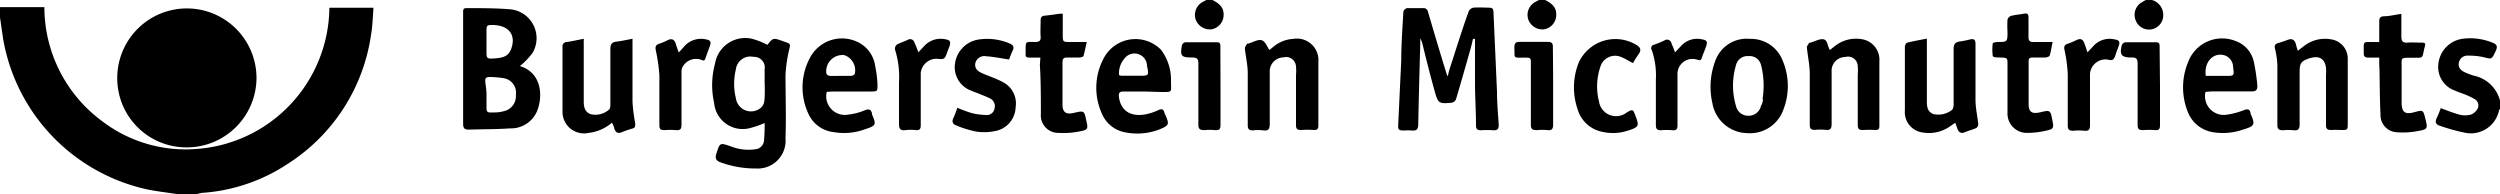 <svg xmlns="http://www.w3.org/2000/svg" width="200" height="15.52" viewBox="0 0 200 15.52">
  <g>
    <path d="M0,.57H3.55A11.35,11.35,0,0,0,8.18,9.7a11,11,0,0,0,7.5,2.22A11.44,11.44,0,0,0,26.35.62h3.53c-.06.72-.07,1.42-.19,2.12A14.74,14.74,0,0,1,23,13.12a14.11,14.11,0,0,1-6.83,2.31,2.74,2.74,0,0,0-.39.09H14.13c-.74-.11-1.48-.2-2.22-.34A14.93,14.93,0,0,1,.26,3.17C.17,2.58.09,2,0,1.4Z"/>
    <path d="M200,8.71a.46.46,0,0,0-.08.13,2.3,2.3,0,0,1-2.76,1.77,15.07,15.07,0,0,1-2-.56c-.29-.09-.38-.3-.22-.61a8.13,8.13,0,0,0,.32-.79c.52.19,1,.39,1.49.52a1.92,1.92,0,0,0,.92,0,1.05,1.05,0,0,0,.56-.52.59.59,0,0,0-.29-.74,5.72,5.72,0,0,0-.66-.32c-.29-.12-.59-.21-.88-.34a2,2,0,0,1-1.33-2.15,2.26,2.26,0,0,1,1.95-2,4.7,4.7,0,0,1,2.37.31c.32.12.45.27.28.64-.33.71-.31.7-1,.52a5.55,5.55,0,0,0-1.22-.12.69.69,0,0,0-.74.58c-.08.39.17.61.49.76a7,7,0,0,0,.69.26,2.73,2.73,0,0,1,2.11,2Z"/>
    <path d="M97,0c.49.26.91.55.89,1.19a1.17,1.17,0,0,1-1,1.16,1.22,1.22,0,0,1-1.23-.77A1.18,1.18,0,0,1,96.19.17L96.51,0Z"/>
    <path d="M172.16,0a1.24,1.24,0,0,1,.9,1.22,1.14,1.14,0,0,1-2.22.37A1.15,1.15,0,0,1,171.32.2l.34-.2Z"/>
    <path d="M123.61,0c.49.25.91.55.89,1.19a1.17,1.17,0,0,1-1,1.16,1.21,1.21,0,0,1-1.23-.77A1.17,1.17,0,0,1,122.8.17l.32-.17Z"/>
    <path d="M9.38,6.19a5.57,5.57,0,1,1,11.14.11,5.58,5.58,0,0,1-5.67,5.49A5.53,5.53,0,0,1,9.38,6.19Z"/>
    <path d="M115.82,6.09c.05-.18.08-.34.12-.48.52-1.59,1-3.17,1.57-4.74a.55.55,0,0,1,.39-.26,7.37,7.37,0,0,1,.94,0c.64,0,.63,0,.65.62l.27,6.1c0,.89.08,1.77.14,2.66,0,.32-.1.45-.43.43a8,8,0,0,0-1,0c-.29,0-.39-.11-.39-.38,0-1.08-.07-2.16-.08-3.24,0-1.23,0-2.46,0-3.69l-.16,0c-.06.25-.11.49-.18.74-.39,1.37-.78,2.75-1.19,4.12a.49.49,0,0,1-.35.25c-1,.08-1.07.08-1.35-.94-.36-1.28-.68-2.58-1-3.87a2.63,2.63,0,0,0-.15-.35c0,.23,0,.34,0,.44-.06,2.15-.12,4.3-.16,6.44,0,.4-.14.54-.52.5a3.75,3.75,0,0,0-.58,0c-.49,0-.53-.05-.5-.54l.24-5.08c0-1.29.1-2.59.17-3.89a.43.43,0,0,1,.29-.28c.42,0,.85,0,1.27,0a.36.36,0,0,1,.41.3c.5,1.7,1,3.4,1.53,5.09C115.73,6,115.76,6,115.82,6.09Z"/>
    <path d="M41.58,5.3a.11.11,0,0,0,.06,0c1.73.56,1.81,2.45,1.3,3.65a2.27,2.27,0,0,1-2.15,1.32c-1.09.08-2.18.06-3.28.1-.36,0-.46-.12-.46-.47,0-2.29,0-4.57,0-6.86V1c0-.23,0-.36.31-.35,1.14,0,2.28,0,3.4.09a2.32,2.32,0,0,1,1.84,3.5A6.26,6.26,0,0,1,41.58,5.3ZM38.92,7.54c0,.35,0,.71,0,1.06S39,9,39.27,9s.71,0,1-.1a1.22,1.22,0,0,0,1-1.3,1.18,1.18,0,0,0-1-1.35,7.88,7.88,0,0,0-1.09-.09c-.26,0-.38.07-.36.34S38.92,7.18,38.92,7.54ZM39.48,2c-.56,0-.56,0-.56.56V4.06c0,.63,0,.66.68.61s1.11-.18,1.32-.83C41.27,2.77,40.7,2.05,39.48,2Z"/>
    <path d="M61.17,9.84a7.46,7.46,0,0,1-1.11.39,2.29,2.29,0,0,1-2.93-2,6.5,6.5,0,0,1,.07-3.13,2.45,2.45,0,0,1,2.95-2,5.81,5.81,0,0,1,1.24.49c.46-.58.46-.58,1.29-.28l.31.11c.21.07.23.17.18.4A11.54,11.54,0,0,0,62.84,6c0,1.68.06,3.37,0,5.05a2.23,2.23,0,0,1-2.35,2.43A8.18,8.18,0,0,1,57.68,13c-.37-.12-.5-.31-.37-.71.28-.88.27-.88,1.13-.59a3.84,3.84,0,0,0,2,.24.76.76,0,0,0,.68-.67A13.77,13.77,0,0,0,61.17,9.84Zm0-3.1h0V5.55a.85.85,0,0,0-.88-1,1.17,1.17,0,0,0-1.42,1,4.88,4.88,0,0,0,0,2.31,1.22,1.22,0,0,0,2,.76.83.83,0,0,0,.27-.5C61.2,7.67,61.18,7.2,61.18,6.74Z"/>
    <path d="M137,8.29a5.81,5.81,0,0,1,.12-3.12,3.52,3.52,0,0,1,.15-.42A2.66,2.66,0,0,1,140,3.11a2.72,2.72,0,0,1,2.61,1.73,5.21,5.21,0,0,1,.08,3.88,2.84,2.84,0,0,1-2.93,1.93A2.89,2.89,0,0,1,137,8.31Zm4-.35a6.71,6.71,0,0,0,0-2.19,5.05,5.05,0,0,0-.12-.56.93.93,0,0,0-1-.7.94.94,0,0,0-1,.72,5.69,5.69,0,0,0,0,3.27,1,1,0,0,0,1,.78,1,1,0,0,0,1-.8C141,8.29,141,8.12,141.06,7.94Z"/>
    <path d="M154.15,3.09V5.82c0,.73,0,1.47,0,2.21,0,.45,0,.9.54,1.1a1.78,1.78,0,0,0,1.5-.36.89.89,0,0,0,.1-.46c0-1.47,0-2.93,0-4.4,0-.38.13-.54.49-.59a7.55,7.55,0,0,0,.8-.16c.33-.08.47,0,.46.38,0,1.48,0,3,0,4.44,0,.65.15,1.29.22,1.94a.38.38,0,0,1-.16.32c-.3.14-.62.21-.92.34s-.49,0-.59-.29l-.17-.47-.38.26a2.93,2.93,0,0,1-2.22.52,1.64,1.64,0,0,1-1.43-1.77c0-1.7,0-3.4,0-5.09,0-.11.09-.3.17-.32C153.06,3.29,153.57,3.2,154.15,3.09Z"/>
    <path d="M46.7,3.1c0,.23,0,.39,0,.55,0,1.34,0,2.68,0,4,0,.16,0,.33,0,.49,0,.41.09.85.58,1a1.63,1.63,0,0,0,1.45-.38c.09-.07.1-.27.1-.42,0-1.47,0-2.95,0-4.43,0-.38.13-.54.49-.58s.82-.14,1.28-.23v.52c0,1.5,0,3,0,4.51a12.73,12.73,0,0,0,.22,1.74c0,.25,0,.36-.25.42a7.75,7.75,0,0,0-.81.28c-.36.16-.53,0-.63-.33,0-.12-.1-.25-.17-.43a3.41,3.41,0,0,1-1.86.82A1.72,1.72,0,0,1,45,8.94c0-1.72,0-3.45,0-5.17a.35.35,0,0,1,.35-.41C45.79,3.29,46.22,3.2,46.7,3.1Z"/>
    <path d="M146.39,4l.38-.3a2.73,2.73,0,0,1,2.2-.56,1.66,1.66,0,0,1,1.38,1.77c0,1.73,0,3.45,0,5.17,0,.24-.08.32-.31.32a8.85,8.85,0,0,0-1,0c-.32,0-.42-.08-.42-.41,0-1.33,0-2.66,0-4a4,4,0,0,0,0-.69.78.78,0,0,0-1-.74,1.1,1.1,0,0,0-1.09,1.19c0,1.38,0,2.77,0,4.15,0,.35-.07.54-.47.49a4.22,4.22,0,0,0-.87,0c-.34,0-.41-.12-.41-.43,0-1.35,0-2.71,0-4.06,0-.7-.16-1.4-.23-2.11,0-.1.1-.23.16-.33s.1,0,.15-.06c.36-.1.75-.33,1.05-.25S146.2,3.7,146.39,4Z"/>
    <path d="M101.55,4c.08-.07.2-.15.31-.25a2.72,2.72,0,0,1,1.61-.64,1.72,1.72,0,0,1,2,1.84c0,1.7,0,3.4,0,5.09,0,.27-.09.37-.36.36a6.41,6.41,0,0,0-1,0c-.33,0-.43-.08-.43-.41,0-1.35,0-2.69,0-4a3.55,3.55,0,0,0,0-.65.79.79,0,0,0-1-.75,1.12,1.12,0,0,0-1.1,1.2c0,1.37,0,2.74,0,4.1,0,.4-.08.6-.52.54a3.22,3.22,0,0,0-.82,0c-.34,0-.42-.12-.42-.43,0-1.38,0-2.76,0-4.14,0-.68-.17-1.35-.23-2,0-.1.09-.23.16-.33s.12,0,.19-.07c.34-.1.72-.33,1-.24S101.35,3.7,101.55,4Z"/>
    <path d="M183.83,4.06l.47-.36a2.72,2.72,0,0,1,2.2-.55,1.55,1.55,0,0,1,1.32,1.51c0,.92,0,1.83,0,2.75s0,1.62,0,2.42c0,.57,0,.57-.55.57a6.77,6.77,0,0,0-.78,0c-.34,0-.42-.13-.41-.43,0-1.34,0-2.68,0-4a3.26,3.26,0,0,0,0-.54c-.1-.77-.58-1-1.31-.77s-.8.44-.8,1.14c0,1.38,0,2.77,0,4.15,0,.38-.12.51-.49.47a3.75,3.75,0,0,0-.82,0c-.36,0-.48-.09-.47-.46,0-1.58,0-3.17,0-4.76A6.28,6.28,0,0,0,182,3.9c-.06-.25,0-.38.23-.45a7.92,7.92,0,0,0,.78-.26c.36-.14.57,0,.66.34A4.84,4.84,0,0,0,183.83,4.06Z"/>
    <path d="M91.56,7.32H89.88c-.32,0-.4.12-.37.42.15,1.16,1,1.68,2.31,1.37a4.73,4.73,0,0,0,.89-.32c.22-.1.36-.06.43.18s.1.23.14.34c.26.62.22.72-.42,1a4.87,4.87,0,0,1-2.77.29,2.5,2.5,0,0,1-1.93-1.49,5,5,0,0,1,.17-4.51,2.87,2.87,0,0,1,4.55-.62,4,4,0,0,1,.8,2.53c0,.9.15.85-.81.85ZM89.52,6a.78.78,0,0,0,.19.06h1.4c.81,0,.81,0,.65-.8A1,1,0,0,0,90,4.63,1.85,1.85,0,0,0,89.52,6Z"/>
    <path d="M176.44,7.35a1.5,1.5,0,0,0,1.73,1.82,5.91,5.91,0,0,0,1.37-.37c.26-.09.42-.08.5.21l0,.07c.39.89.35,1-.58,1.28a4.9,4.9,0,0,1-2.46.21A2.59,2.59,0,0,1,175,8.89a5.28,5.28,0,0,1,.08-4,2.9,2.9,0,0,1,3.74-1.62A2.28,2.28,0,0,1,180.32,5a16.33,16.33,0,0,1,.27,1.86c0,.34-.12.46-.45.45-1,0-2.1,0-3.16,0Zm0-1.28h1.61c.69,0,.69,0,.6-.69a1,1,0,0,0-.91-1C176.94,4.3,176.32,5.05,176.46,6.07Z"/>
    <path d="M66.14,7.35a1.49,1.49,0,0,0,1.71,1.82,4.82,4.82,0,0,0,1.34-.35c.32-.13.48-.07.57.25l0,.08c.36.83.33.9-.56,1.19a4.83,4.83,0,0,1-2.5.23,2.51,2.51,0,0,1-2-1.41,5,5,0,0,1,.12-4.58,2.89,2.89,0,0,1,3.68-1.27,2.51,2.51,0,0,1,1.52,2,9.08,9.08,0,0,1,.18,1.47c0,.51,0,.54-.52.54H66.64Zm1.13-1.28h0c.27,0,.54,0,.82,0a.41.41,0,0,0,.29-.15,1.28,1.28,0,0,0-.84-1.51,1.3,1.3,0,0,0-1.43,1.48.37.37,0,0,0,.26.18C66.67,6.08,67,6.07,67.27,6.07Z"/>
    <path d="M190.34,4.61c-.31,0-.58,0-.85,0s-.4-.07-.39-.37c0-1-.1-.87.83-.88a4.09,4.09,0,0,0,.41,0c0-.56,0-1.11,0-1.65,0-.27.08-.39.37-.41.44,0,.88-.12,1.4-.19,0,.64,0,1.23,0,1.81,0,.38.12.52.49.49s.74,0,1.11,0,.33.1.27.33c0,0,0,0,0,0-.26,1,0,.87-1.08.88-.91,0-.76,0-.77.78V8.18c0,.79.26,1,1,.8s.72-.19.91.56.16.81-.6.94a6.06,6.06,0,0,1-1.7.1,1.37,1.37,0,0,1-1.3-1.43c-.06-1.22-.06-2.43-.08-3.65C190.33,5.23,190.34,5,190.34,4.61Z"/>
    <path d="M83.23,4.61c-.32,0-.59,0-.86,0s-.34-.08-.32-.31c0-.07,0-.14,0-.21,0-.83,0-.74.73-.73.34,0,.5-.07.47-.45s0-.85,0-1.27c0-.26.09-.37.35-.39s.79-.1,1.18-.15a1.36,1.36,0,0,1,.24,0V2.74c0,.62,0,.62.63.62h1.29c-.09.41-.16.77-.26,1.11,0,.07-.2.12-.3.13-.35,0-.69,0-1,0S85,4.71,85,5c0,1.12,0,2.24,0,3.36,0,.63.29.82.91.67.83-.19.83-.19,1,.65.15.6.12.71-.48.82a6.71,6.71,0,0,1-1.78.13,1.39,1.39,0,0,1-1.38-1.5c0-1.31,0-2.62-.08-3.94Z"/>
    <path d="M164.21,3.36c-.09.41-.13.75-.23,1.07,0,.08-.21.16-.32.17-.33,0-.66,0-1,0s-.37.09-.37.35c0,1.13,0,2.25,0,3.37,0,.64.26.81.9.67.84-.2.84-.2,1,.64.13.6.1.7-.49.82a6.55,6.55,0,0,1-1.46.18A1.55,1.55,0,0,1,160.6,9c0-1.27,0-2.54,0-3.81,0-.58,0-.57-.6-.59-.2,0-.56,0-.58-.13a3.72,3.72,0,0,1,0-1c0-.05.23-.1.36-.11.82,0,.82,0,.82-.85a7.33,7.33,0,0,1,0-.94.47.47,0,0,1,.28-.3c.35-.09.7-.11,1-.17s.41,0,.4.34c0,.51,0,1,0,1.52,0,.31.11.41.41.4Z"/>
    <path d="M80.73,4.76c-.66-.1-1.25-.22-1.84-.26a.74.74,0,0,0-.87.58c-.06.44.24.64.58.79.55.24,1.13.42,1.65.71a1.91,1.91,0,0,1,1,2,2,2,0,0,1-1.48,1.87,4.36,4.36,0,0,1-1.65.08,8.06,8.06,0,0,1-1.63-.5c-.27-.09-.36-.3-.22-.59s.21-.53.32-.82a9.67,9.67,0,0,0,1.16.43,5.4,5.4,0,0,0,1.2.15.62.62,0,0,0,.62-.56.67.67,0,0,0-.36-.76c-.27-.14-.57-.25-.86-.37s-.41-.15-.61-.24a2,2,0,0,1-1.35-2.11,2.25,2.25,0,0,1,1.91-2,4.58,4.58,0,0,1,2.45.31c.32.13.42.3.24.63A7,7,0,0,0,80.73,4.76Z"/>
    <path d="M130.64,5.05c-.35-.18-.64-.37-.95-.49a1.23,1.23,0,0,0-1.67.81,4.86,4.86,0,0,0-.1,2.75,1.38,1.38,0,0,0,2.19.9c.54-.34.54-.24.73.25.31.81.27.89-.58,1.17a3.8,3.8,0,0,1-2.06.11,2.57,2.57,0,0,1-2-1.84A5.35,5.35,0,0,1,126.3,5a3.23,3.23,0,0,1,4.62-1.4c.29.17.41.38.19.7S130.8,4.77,130.64,5.05Z"/>
    <path d="M167,4.19l.51-.55a1.75,1.75,0,0,1,1.65-.49c.39.06.46.19.33.55-.05.14-.1.28-.16.42s-.12.5-.28.63-.39,0-.6,0a1.26,1.26,0,0,0-1.25,1.13c0,1.39,0,2.77,0,4.15,0,.34-.11.46-.44.43a4.61,4.61,0,0,0-.91,0c-.35,0-.43-.12-.43-.45,0-1.37,0-2.74,0-4.1A11.65,11.65,0,0,0,165.16,4c-.06-.27,0-.41.23-.49a5.74,5.74,0,0,0,.72-.3c.32-.16.52-.08.64.25S166.9,3.91,167,4.19Z"/>
    <path d="M54.3,4.2l.4-.44a1.78,1.78,0,0,1,1.73-.62c.41.07.49.19.35.57s-.22.59-.32.89-.16.27-.37.18a1.23,1.23,0,0,0-1.44.5.8.8,0,0,0-.13.49c0,1.4,0,2.79,0,4.19,0,.33-.07.48-.43.45a5.9,5.9,0,0,0-.94,0c-.31,0-.4-.1-.4-.4,0-1.33,0-2.66,0-4a13.84,13.84,0,0,0-.29-2c-.05-.26,0-.41.24-.5a4,4,0,0,0,.68-.28c.36-.19.57-.08.69.29C54.12,3.72,54.2,3.92,54.3,4.2Z"/>
    <path d="M73.47,4.18l.5-.53a1.78,1.78,0,0,1,1.65-.51c.39.07.46.19.34.56l-.16.42c-.23.64-.23.64-.89.58a1.27,1.27,0,0,0-1.25,1.13c0,1.4,0,2.79,0,4.19,0,.31-.1.41-.4.39a3.22,3.22,0,0,0-.82,0c-.45.06-.52-.14-.52-.53,0-1.1,0-2.19,0-3.29a7.29,7.29,0,0,0-.33-2.66.45.45,0,0,1,.17-.37c.27-.15.58-.24.86-.37a.35.35,0,0,1,.53.2C73.27,3.64,73.36,3.89,73.47,4.18Z"/>
    <path d="M134,4.19l.55-.58a1.73,1.73,0,0,1,1.62-.46c.38.06.45.19.32.56s-.23.56-.32.85-.16.28-.41.21A1.2,1.2,0,0,0,134.2,6c0,1.34,0,2.68,0,4,0,.31-.07.45-.41.42a4.51,4.51,0,0,0-.9,0c-.34,0-.42-.12-.42-.43,0-1.21,0-2.43,0-3.65A6.17,6.17,0,0,0,132.14,4a.27.27,0,0,1,.18-.42,8.51,8.51,0,0,0,.83-.34.36.36,0,0,1,.57.24C133.81,3.67,133.9,3.9,134,4.19Z"/>
    <path d="M97.64,6.92c0,1,0,2.05,0,3.08,0,.33-.1.43-.42.41a4.12,4.12,0,0,0-.86,0c-.37,0-.5-.09-.49-.47,0-1.62,0-3.23,0-4.85,0-.37-.1-.49-.48-.49-.89,0-1-.11-.83-1a.38.38,0,0,1,.26-.22h2.54c.27,0,.27.17.27.36C97.63,4.78,97.64,5.85,97.64,6.92Z"/>
    <path d="M124.25,6.86c0,1,0,2.08,0,3.12,0,.35-.12.46-.45.43a4.12,4.12,0,0,0-.86,0c-.36,0-.48-.09-.47-.46,0-1.6,0-3.2,0-4.8,0-.54,0-.54-.54-.54-.92,0-.74.09-.78-.79,0-.37.1-.48.46-.47.73,0,1.47,0,2.21,0,.32,0,.42.11.41.43C124.24,4.81,124.25,5.83,124.25,6.86Z"/>
    <path d="M172.8,6.91c0,1,0,2.08,0,3.12,0,.27-.07.4-.37.38a6.41,6.41,0,0,0-1,0c-.33,0-.42-.1-.42-.42,0-1.63,0-3.26,0-4.89,0-.36-.08-.51-.47-.5-.82,0-1-.2-.79-1a.38.38,0,0,1,.27-.22c.82,0,1.64,0,2.47,0,.28,0,.28.18.28.38Z"/>
  </g>
</svg>
